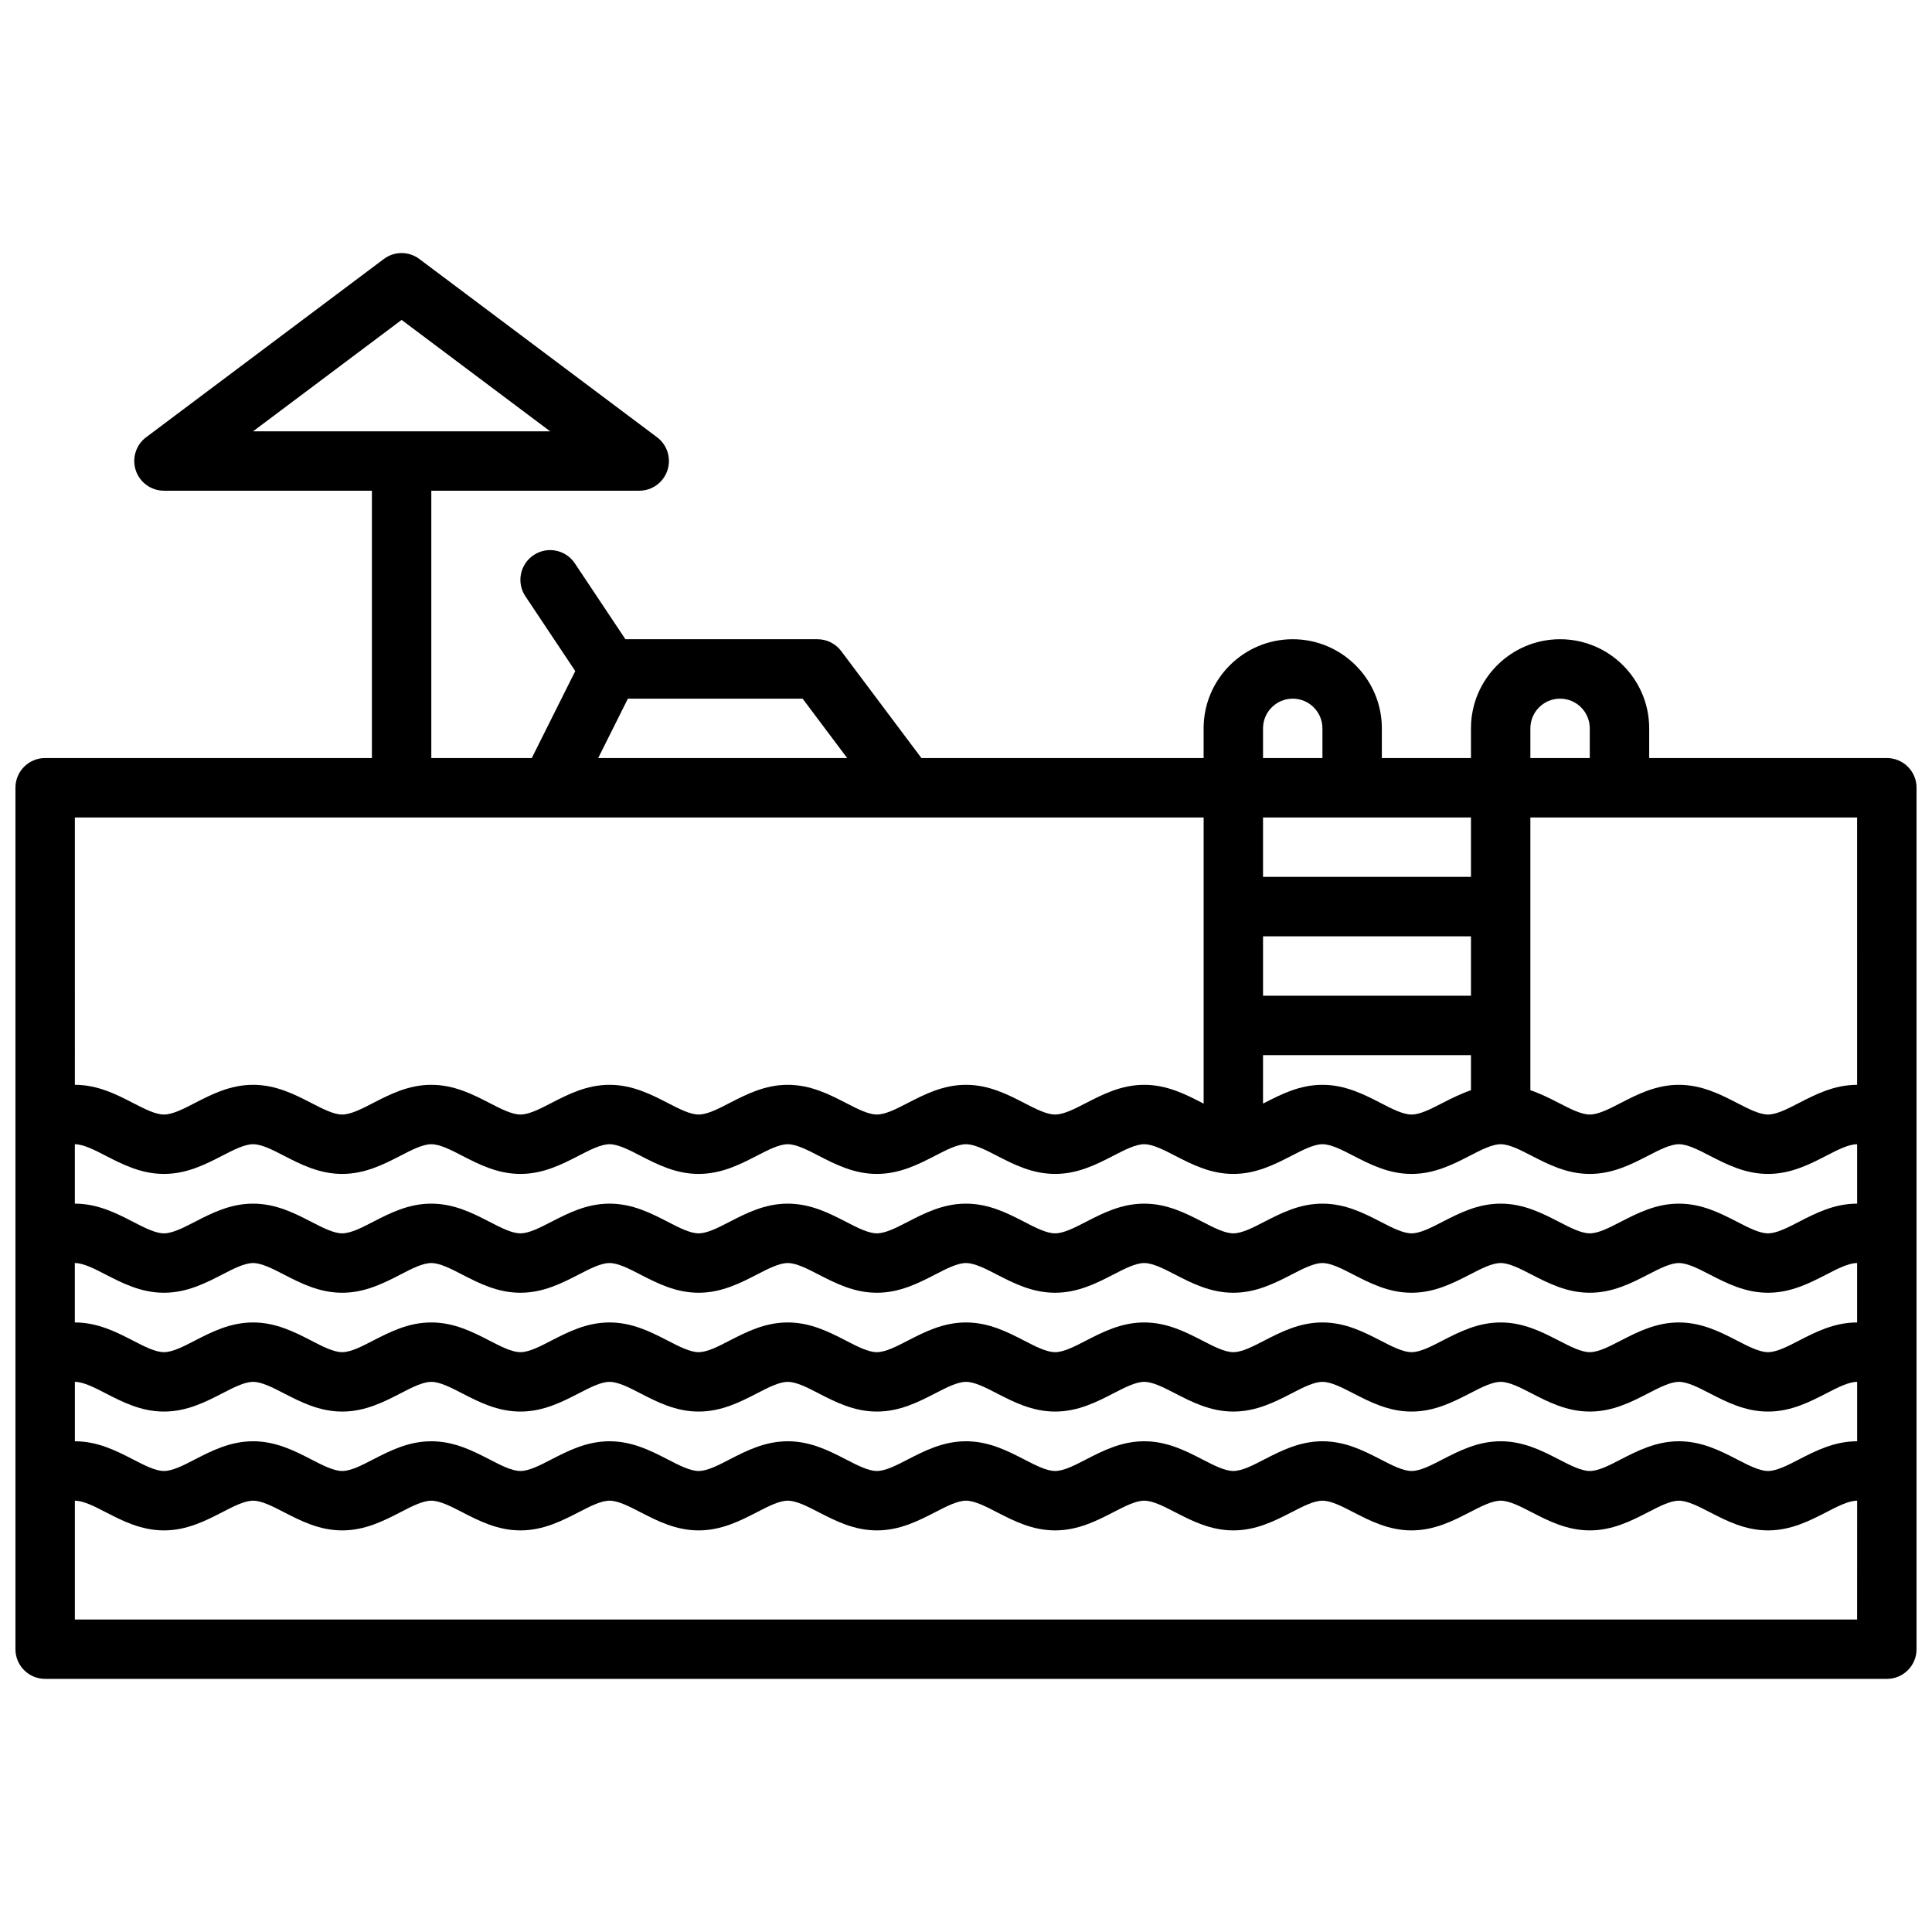 <?xml version="1.0" encoding="UTF-8"?>
<!-- Uploaded to: SVG Repo, www.svgrepo.com, Generator: SVG Repo Mixer Tools -->
<svg width="800px" height="800px" version="1.1" viewBox="144 144 512 512" xmlns="http://www.w3.org/2000/svg">
 <defs>
  <clipPath id="a">
   <path d="m148.09 211h503.81v378h-503.81z"/>
  </clipPath>
 </defs>
 <g clip-path="url(#a)">
  <path d="m644.03 344.89h-62.977v-7.871c0-13.02-10.598-23.617-23.617-23.617s-23.617 10.598-23.617 23.617v7.871h-23.617v-7.871c0-13.02-10.598-23.617-23.617-23.617-13.02 0-23.617 10.598-23.617 23.617v7.871h-74.785l-21.254-28.34c-1.48-1.984-3.82-3.148-6.293-3.148h-50.895l-13.406-20.113c-2.418-3.621-7.297-4.598-10.918-2.18-3.621 2.418-4.598 7.297-2.18 10.918l13.211 19.812-11.523 23.051h-26.625v-70.848h55.105c3.394 0 6.391-2.164 7.461-5.383 1.078-3.211-0.031-6.754-2.746-8.785l-62.977-47.23c-2.801-2.109-6.644-2.109-9.438 0l-62.977 47.23c-2.715 2.031-3.816 5.574-2.746 8.785 1.07 3.219 4.078 5.383 7.469 5.383h55.105v70.848h-86.594c-4.352 0-7.871 3.519-7.871 7.871v228.29c0 4.352 3.519 7.871 7.871 7.871h488.07c4.352 0 7.871-3.519 7.871-7.871v-228.29c0-4.352-3.519-7.871-7.871-7.871zm-393.6-116.11 39.359 29.52h-78.719zm275.85 207.52c-3.055 1.582-5.934 3.062-8.203 3.062-2.266 0-5.148-1.48-8.203-3.062-4.375-2.25-9.336-4.809-15.414-4.809-6.086 0-11.035 2.559-15.414 4.809-0.117 0.062-0.219 0.109-0.332 0.164l0.004-12.848h55.105v9.305c-2.727 0.938-5.227 2.191-7.543 3.379zm7.543-28.426h-55.105v-15.742h55.105zm-62.977 47.23c6.078 0 11.035-2.559 15.414-4.809 3.055-1.582 5.934-3.062 8.199-3.062 2.266 0 5.148 1.48 8.203 3.062 4.379 2.25 9.328 4.809 15.414 4.809 6.078 0 11.035-2.559 15.414-4.809 3.055-1.582 5.938-3.062 8.203-3.062 2.266 0 5.148 1.48 8.203 3.062 4.375 2.25 9.328 4.809 15.414 4.809 6.078 0 11.035-2.559 15.414-4.809 3.051-1.582 5.934-3.062 8.199-3.062s5.148 1.48 8.203 3.062c4.379 2.25 9.328 4.809 15.414 4.809 6.078 0 11.035-2.559 15.414-4.809 3.055-1.582 5.934-3.062 8.203-3.062v15.742c-6.086 0-11.035 2.559-15.414 4.809-3.055 1.586-5.938 3.066-8.203 3.066s-5.148-1.48-8.203-3.062c-4.375-2.254-9.336-4.809-15.414-4.809-6.086 0-11.035 2.559-15.414 4.809-3.051 1.582-5.934 3.062-8.199 3.062s-5.148-1.48-8.203-3.062c-4.379-2.254-9.336-4.809-15.414-4.809-6.086 0-11.035 2.559-15.414 4.809-3.055 1.582-5.934 3.062-8.203 3.062-2.266 0-5.148-1.48-8.203-3.062-4.375-2.254-9.336-4.809-15.414-4.809-6.086 0-11.035 2.559-15.414 4.809-3.051 1.582-5.934 3.062-8.199 3.062s-5.148-1.48-8.203-3.062c-4.379-2.254-9.336-4.809-15.414-4.809-6.086 0-11.035 2.559-15.414 4.809-3.055 1.582-5.934 3.062-8.203 3.062-2.266 0-5.148-1.48-8.203-3.062-4.375-2.254-9.336-4.809-15.41-4.809-6.086 0-11.035 2.559-15.414 4.809-3.055 1.582-5.938 3.062-8.203 3.062-2.266 0-5.148-1.48-8.203-3.062-4.375-2.254-9.336-4.809-15.414-4.809-6.086 0-11.035 2.559-15.414 4.809-3.055 1.582-5.934 3.062-8.203 3.062-2.266 0-5.148-1.48-8.203-3.062-4.375-2.254-9.332-4.809-15.41-4.809-6.086 0-11.035 2.559-15.414 4.809-3.055 1.582-5.938 3.062-8.203 3.062s-5.148-1.48-8.203-3.062c-4.375-2.254-9.336-4.809-15.414-4.809-6.086 0-11.035 2.559-15.414 4.809-3.051 1.582-5.934 3.062-8.199 3.062s-5.148-1.48-8.203-3.062c-4.379-2.254-9.336-4.809-15.414-4.809-6.086 0-11.035 2.559-15.414 4.809-3.055 1.582-5.934 3.062-8.203 3.062-2.266 0-5.148-1.48-8.203-3.062-4.375-2.254-9.336-4.809-15.414-4.809v-15.742c2.266 0 5.148 1.48 8.203 3.062 4.379 2.246 9.328 4.805 15.414 4.805 6.078 0 11.035-2.559 15.414-4.809 3.055-1.582 5.938-3.062 8.203-3.062 2.266 0 5.148 1.48 8.203 3.062 4.375 2.25 9.328 4.809 15.414 4.809 6.078 0 11.035-2.559 15.414-4.809 3.051-1.582 5.934-3.062 8.199-3.062s5.148 1.48 8.203 3.062c4.379 2.25 9.328 4.809 15.414 4.809 6.078 0 11.035-2.559 15.414-4.809 3.055-1.582 5.934-3.062 8.203-3.062 2.266 0 5.148 1.48 8.203 3.062 4.375 2.25 9.328 4.809 15.41 4.809 6.078 0 11.035-2.559 15.414-4.809 3.055-1.582 5.938-3.062 8.203-3.062s5.148 1.48 8.203 3.062c4.379 2.25 9.328 4.809 15.414 4.809 6.078 0 11.035-2.559 15.414-4.809 3.055-1.582 5.934-3.062 8.203-3.062 2.266 0 5.148 1.48 8.203 3.062 4.375 2.25 9.328 4.809 15.41 4.809 6.078 0 11.035-2.559 15.414-4.809 3.055-1.582 5.938-3.062 8.203-3.062s5.148 1.48 8.203 3.062c4.375 2.25 9.328 4.809 15.414 4.809zm165.31 39.359c-6.086 0-11.035 2.559-15.414 4.809-3.055 1.586-5.938 3.066-8.203 3.066s-5.148-1.48-8.203-3.062c-4.375-2.254-9.336-4.812-15.414-4.812-6.086 0-11.035 2.559-15.414 4.809-3.051 1.586-5.934 3.066-8.199 3.066s-5.148-1.48-8.203-3.062c-4.379-2.254-9.336-4.812-15.414-4.812-6.086 0-11.035 2.559-15.414 4.809-3.055 1.586-5.934 3.066-8.203 3.066-2.266 0-5.148-1.48-8.203-3.062-4.375-2.254-9.336-4.812-15.414-4.812-6.086 0-11.035 2.559-15.414 4.809-3.051 1.586-5.934 3.066-8.199 3.066s-5.148-1.48-8.203-3.062c-4.379-2.254-9.336-4.812-15.414-4.812-6.086 0-11.035 2.559-15.414 4.809-3.055 1.586-5.934 3.066-8.203 3.066-2.266 0-5.148-1.48-8.203-3.062-4.375-2.254-9.336-4.812-15.41-4.812-6.086 0-11.035 2.559-15.414 4.809-3.055 1.586-5.938 3.066-8.203 3.066-2.266 0-5.148-1.48-8.203-3.062-4.375-2.254-9.336-4.812-15.414-4.812-6.086 0-11.035 2.559-15.414 4.809-3.055 1.586-5.934 3.066-8.203 3.066-2.266 0-5.148-1.48-8.203-3.062-4.375-2.254-9.332-4.812-15.41-4.812-6.086 0-11.035 2.559-15.414 4.809-3.055 1.586-5.938 3.066-8.203 3.066s-5.148-1.48-8.203-3.062c-4.375-2.254-9.336-4.812-15.414-4.812-6.086 0-11.035 2.559-15.414 4.809-3.051 1.586-5.934 3.066-8.199 3.066s-5.148-1.48-8.203-3.062c-4.379-2.254-9.336-4.812-15.414-4.812-6.086 0-11.035 2.559-15.414 4.809-3.055 1.586-5.934 3.066-8.203 3.066-2.266 0-5.148-1.48-8.203-3.062-4.375-2.254-9.336-4.812-15.414-4.812v-15.742c2.266 0 5.148 1.48 8.203 3.062 4.379 2.25 9.328 4.809 15.414 4.809 6.078 0 11.035-2.559 15.414-4.809 3.055-1.582 5.938-3.062 8.203-3.062 2.266 0 5.148 1.48 8.203 3.062 4.375 2.25 9.328 4.809 15.414 4.809 6.078 0 11.035-2.559 15.414-4.809 3.051-1.582 5.934-3.062 8.199-3.062s5.148 1.48 8.203 3.062c4.379 2.25 9.328 4.809 15.414 4.809 6.078 0 11.035-2.559 15.414-4.809 3.055-1.582 5.934-3.062 8.203-3.062 2.266 0 5.148 1.48 8.203 3.062 4.375 2.25 9.328 4.809 15.41 4.809 6.078 0 11.035-2.559 15.414-4.809 3.055-1.582 5.938-3.062 8.203-3.062s5.148 1.48 8.203 3.062c4.379 2.25 9.328 4.809 15.414 4.809 6.078 0 11.035-2.559 15.414-4.809 3.055-1.582 5.934-3.062 8.203-3.062 2.266 0 5.148 1.48 8.203 3.062 4.375 2.25 9.328 4.809 15.41 4.809 6.078 0 11.035-2.559 15.414-4.809 3.055-1.582 5.938-3.062 8.203-3.062s5.148 1.48 8.203 3.062c4.375 2.25 9.328 4.809 15.414 4.809 6.078 0 11.035-2.559 15.414-4.809 3.055-1.582 5.934-3.062 8.199-3.062 2.266 0 5.148 1.48 8.203 3.062 4.379 2.25 9.328 4.809 15.414 4.809 6.078 0 11.035-2.559 15.414-4.809 3.055-1.582 5.938-3.062 8.203-3.062 2.266 0 5.148 1.48 8.203 3.062 4.375 2.25 9.328 4.809 15.414 4.809 6.078 0 11.035-2.559 15.414-4.809 3.051-1.582 5.934-3.062 8.199-3.062s5.148 1.48 8.203 3.062c4.379 2.25 9.328 4.809 15.414 4.809 6.078 0 11.035-2.559 15.414-4.809 3.055-1.582 5.934-3.062 8.203-3.062zm-472.32 15.746c2.266 0 5.148 1.48 8.203 3.062 4.379 2.25 9.328 4.809 15.414 4.809 6.078 0 11.035-2.559 15.414-4.809 3.055-1.582 5.938-3.062 8.203-3.062 2.266 0 5.148 1.48 8.203 3.062 4.375 2.25 9.328 4.809 15.414 4.809 6.078 0 11.035-2.559 15.414-4.809 3.051-1.582 5.934-3.062 8.199-3.062s5.148 1.48 8.203 3.062c4.379 2.25 9.328 4.809 15.414 4.809 6.078 0 11.035-2.559 15.414-4.809 3.055-1.582 5.934-3.062 8.203-3.062 2.266 0 5.148 1.48 8.203 3.062 4.375 2.25 9.328 4.809 15.41 4.809 6.078 0 11.035-2.559 15.414-4.809 3.055-1.582 5.938-3.062 8.203-3.062s5.148 1.48 8.203 3.062c4.379 2.25 9.328 4.809 15.414 4.809 6.078 0 11.035-2.559 15.414-4.809 3.055-1.582 5.934-3.062 8.203-3.062 2.266 0 5.148 1.48 8.203 3.062 4.375 2.25 9.328 4.809 15.41 4.809 6.078 0 11.035-2.559 15.414-4.809 3.055-1.582 5.938-3.062 8.203-3.062s5.148 1.48 8.203 3.062c4.375 2.25 9.328 4.809 15.414 4.809 6.078 0 11.035-2.559 15.414-4.809 3.055-1.582 5.934-3.062 8.199-3.062 2.266 0 5.148 1.48 8.203 3.062 4.379 2.25 9.328 4.809 15.414 4.809 6.078 0 11.035-2.559 15.414-4.809 3.055-1.582 5.938-3.062 8.203-3.062 2.266 0 5.148 1.48 8.203 3.062 4.375 2.25 9.328 4.809 15.414 4.809 6.078 0 11.035-2.559 15.414-4.809 3.051-1.582 5.934-3.062 8.199-3.062s5.148 1.48 8.203 3.062c4.379 2.25 9.328 4.809 15.414 4.809 6.078 0 11.035-2.559 15.414-4.809 3.055-1.582 5.934-3.062 8.203-3.062v15.742c-6.086 0-11.035 2.559-15.414 4.809-3.055 1.586-5.938 3.066-8.203 3.066s-5.148-1.48-8.203-3.062c-4.375-2.254-9.336-4.812-15.414-4.812-6.086 0-11.035 2.559-15.414 4.809-3.051 1.586-5.934 3.066-8.199 3.066s-5.148-1.48-8.203-3.062c-4.379-2.254-9.336-4.812-15.414-4.812-6.086 0-11.035 2.559-15.414 4.809-3.055 1.586-5.934 3.066-8.203 3.066-2.266 0-5.148-1.48-8.203-3.062-4.375-2.254-9.336-4.812-15.414-4.812-6.086 0-11.035 2.559-15.414 4.809-3.051 1.586-5.934 3.066-8.199 3.066s-5.148-1.48-8.203-3.062c-4.379-2.254-9.336-4.812-15.414-4.812-6.086 0-11.035 2.559-15.414 4.809-3.055 1.586-5.934 3.066-8.203 3.066-2.266 0-5.148-1.48-8.203-3.062-4.375-2.254-9.336-4.812-15.41-4.812-6.086 0-11.035 2.559-15.414 4.809-3.055 1.586-5.938 3.066-8.203 3.066-2.266 0-5.148-1.48-8.203-3.062-4.375-2.254-9.336-4.812-15.414-4.812-6.086 0-11.035 2.559-15.414 4.809-3.055 1.586-5.934 3.066-8.203 3.066-2.266 0-5.148-1.48-8.203-3.062-4.375-2.254-9.332-4.812-15.41-4.812-6.086 0-11.035 2.559-15.414 4.809-3.055 1.586-5.938 3.066-8.203 3.066s-5.148-1.48-8.203-3.062c-4.375-2.254-9.336-4.812-15.414-4.812-6.086 0-11.035 2.559-15.414 4.809-3.051 1.586-5.934 3.066-8.199 3.066s-5.148-1.48-8.203-3.062c-4.379-2.254-9.336-4.812-15.414-4.812-6.086 0-11.035 2.559-15.414 4.809-3.055 1.586-5.934 3.066-8.203 3.066-2.266 0-5.148-1.48-8.203-3.062-4.375-2.254-9.336-4.812-15.414-4.812zm472.32-78.719c-6.086 0-11.035 2.559-15.414 4.809-3.055 1.582-5.938 3.062-8.203 3.062s-5.148-1.48-8.203-3.062c-4.375-2.25-9.336-4.809-15.414-4.809-6.086 0-11.035 2.559-15.414 4.809-3.051 1.582-5.934 3.062-8.199 3.062s-5.148-1.48-8.203-3.062c-2.312-1.188-4.816-2.449-7.543-3.387v-72.273h86.594zm-86.594-94.465c0-4.344 3.527-7.871 7.871-7.871s7.871 3.527 7.871 7.871v7.871h-15.742zm-15.742 39.359h-55.105v-15.742h55.105zm-55.105-39.359c0-4.344 3.527-7.871 7.871-7.871s7.871 3.527 7.871 7.871v7.871h-15.742zm-168.32-7.875h46.305l11.809 15.742h-65.984zm-146.56 31.488h299.14v75.832c-0.109-0.062-0.211-0.109-0.332-0.164-4.375-2.258-9.332-4.816-15.41-4.816-6.086 0-11.035 2.559-15.414 4.809-3.055 1.582-5.934 3.062-8.203 3.062-2.266 0-5.148-1.48-8.203-3.062-4.375-2.25-9.336-4.809-15.41-4.809-6.086 0-11.035 2.559-15.414 4.809-3.055 1.582-5.938 3.062-8.203 3.062-2.266 0-5.148-1.48-8.203-3.062-4.375-2.25-9.336-4.809-15.414-4.809-6.086 0-11.035 2.559-15.414 4.809-3.055 1.582-5.934 3.062-8.203 3.062-2.266 0-5.148-1.48-8.203-3.062-4.375-2.25-9.332-4.809-15.41-4.809-6.086 0-11.035 2.559-15.414 4.809-3.055 1.582-5.938 3.062-8.203 3.062s-5.148-1.48-8.203-3.062c-4.375-2.25-9.336-4.809-15.414-4.809-6.086 0-11.035 2.559-15.414 4.809-3.051 1.582-5.934 3.062-8.199 3.062s-5.148-1.48-8.203-3.062c-4.379-2.25-9.336-4.809-15.414-4.809-6.086 0-11.035 2.559-15.414 4.809-3.055 1.582-5.934 3.062-8.203 3.062-2.266 0-5.148-1.48-8.203-3.062-4.375-2.25-9.336-4.809-15.414-4.809zm472.32 212.55h-472.32v-31.488c2.266 0 5.148 1.48 8.203 3.062 4.379 2.25 9.328 4.809 15.414 4.809 6.078 0 11.035-2.559 15.414-4.809 3.055-1.582 5.938-3.062 8.203-3.062 2.266 0 5.148 1.48 8.203 3.062 4.375 2.25 9.328 4.809 15.414 4.809 6.078 0 11.035-2.559 15.414-4.809 3.051-1.582 5.934-3.062 8.199-3.062s5.148 1.48 8.203 3.062c4.379 2.25 9.328 4.809 15.414 4.809 6.078 0 11.035-2.559 15.414-4.809 3.055-1.582 5.934-3.062 8.203-3.062 2.266 0 5.148 1.48 8.203 3.062 4.375 2.25 9.328 4.809 15.41 4.809 6.078 0 11.035-2.559 15.414-4.809 3.055-1.582 5.938-3.062 8.203-3.062s5.148 1.48 8.203 3.062c4.379 2.25 9.328 4.809 15.414 4.809 6.078 0 11.035-2.559 15.414-4.809 3.055-1.582 5.934-3.062 8.203-3.062 2.266 0 5.148 1.48 8.203 3.062 4.375 2.25 9.328 4.809 15.41 4.809 6.078 0 11.035-2.559 15.414-4.809 3.055-1.582 5.938-3.062 8.203-3.062s5.148 1.48 8.203 3.062c4.375 2.25 9.328 4.809 15.414 4.809 6.078 0 11.035-2.559 15.414-4.809 3.055-1.582 5.934-3.062 8.199-3.062 2.266 0 5.148 1.48 8.203 3.062 4.379 2.25 9.328 4.809 15.414 4.809 6.078 0 11.035-2.559 15.414-4.809 3.055-1.582 5.938-3.062 8.203-3.062 2.266 0 5.148 1.48 8.203 3.062 4.375 2.25 9.328 4.809 15.414 4.809 6.078 0 11.035-2.559 15.414-4.809 3.051-1.582 5.934-3.062 8.199-3.062s5.148 1.48 8.203 3.062c4.379 2.25 9.328 4.809 15.414 4.809 6.078 0 11.035-2.559 15.414-4.809 3.055-1.582 5.934-3.062 8.203-3.062z"/>
 </g>
</svg>